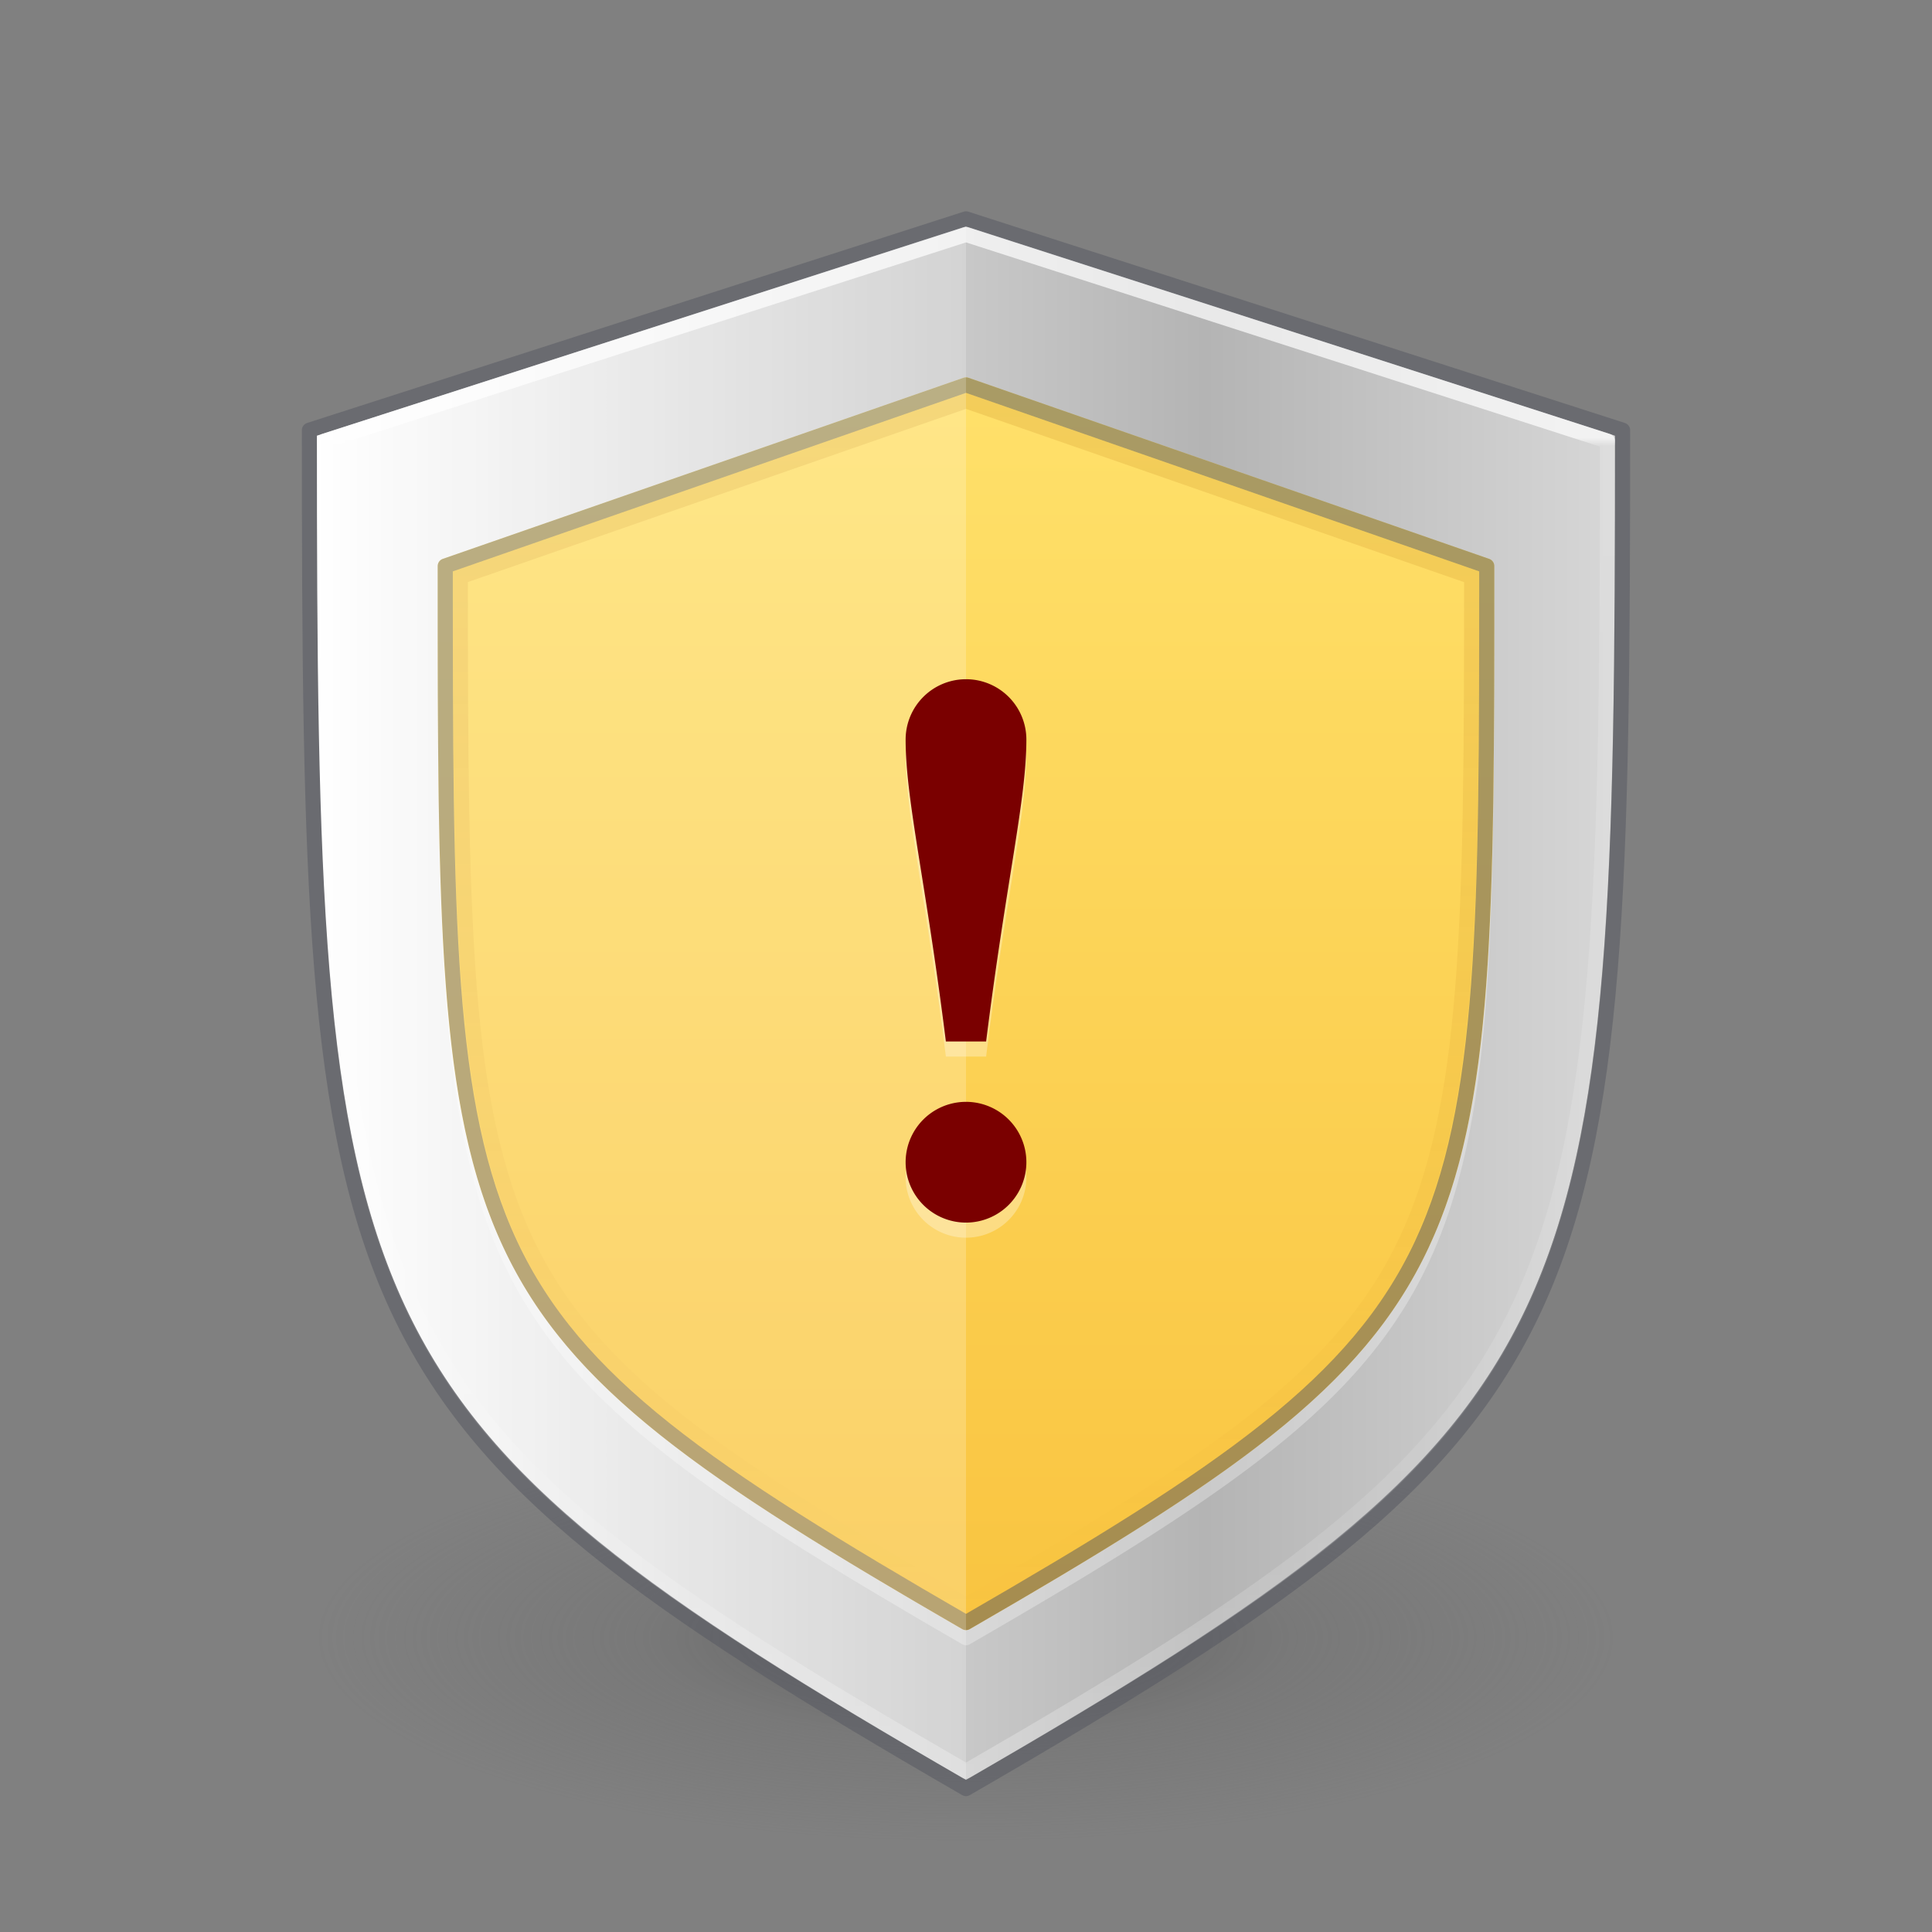 <svg xmlns="http://www.w3.org/2000/svg" xmlns:xlink="http://www.w3.org/1999/xlink" height="128" width="128"><rect width="100%" height="100%" fill="#808080" stroke="none"/><defs><linearGradient id="a"><stop offset="0" stop-color="#3d3d3d"/><stop offset=".5" stop-color="#686868" stop-opacity=".498"/><stop offset="1" stop-color="#686868" stop-opacity="0"/></linearGradient><radialGradient r="62.769" fy="186.171" fx="99.157" cy="186.171" cx="99.157" gradientTransform="matrix(.685 0 0 .215 -3.928 68.468)" gradientUnits="userSpaceOnUse" id="f" xlink:href="#a"/><linearGradient id="d"><stop offset="0" stop-color="#b4b4b4"/><stop offset="1" stop-color="#fff"/></linearGradient><linearGradient id="e"><stop offset="0" stop-color="#fff"/><stop offset=".006" stop-color="#fff" stop-opacity=".235"/><stop offset=".796" stop-color="#fff" stop-opacity=".157"/><stop offset="1" stop-color="#fff" stop-opacity=".392"/></linearGradient><linearGradient y2="55.545" x2="105.114" y1="7.908" x1="105.114" gradientTransform="matrix(1.762 0 0 1.763 -109.243 10.055)" gradientUnits="userSpaceOnUse" id="h" xlink:href="#b"/><linearGradient y2="54.978" x2="102.945" y1="9.043" x1="102.945" gradientTransform="matrix(1.762 0 0 1.763 -109.42 10.055)" gradientUnits="userSpaceOnUse" id="i" xlink:href="#c"/><linearGradient y2="-6.118" x2="260.388" y1="-6.118" x1="448.087" spreadMethod="reflect" gradientTransform="matrix(.314 0 0 .275 -60.848 16.681)" gradientUnits="userSpaceOnUse" id="g" xlink:href="#d"/><linearGradient y2="40.423" x2="76.26" y1="18.732" x1="76.26" gradientTransform="matrix(4.101 0 0 4.103 -208.72 -47.858)" gradientUnits="userSpaceOnUse" id="j" xlink:href="#e"/><linearGradient id="c"><stop offset="0" stop-color="#ad5f00"/><stop offset="1" stop-color="#ad5f00" stop-opacity="0"/></linearGradient><linearGradient id="b"><stop offset="0" stop-color="#ffe16b"/><stop offset="1" stop-color="#f9c440"/></linearGradient></defs><path d="M107 108.5c.005 7.455-19.248 13.5-43 13.5s-43.005-6.045-43-13.5C20.995 101.045 40.747 95 64.499 95c23.751 0 42.506 6.045 42.501 13.5z" fill="url(#f)" opacity=".6"/><path d="M20.992 28.863L64 15l42.997 13.863c0 59.137-1.192 64.923-42.997 89.059C22.231 93.807 20.992 88 20.992 28.863z" style="isolation:auto;mix-blend-mode:normal;solid-color:#000;solid-opacity:1;marker:none" color="#000" overflow="visible" fill="url(#g)"/><path style="line-height:normal;text-indent:0;text-align:start;text-decoration-line:none;text-decoration-style:solid;text-decoration-color:#000;text-transform:none;block-progression:tb;white-space:normal;isolation:auto;mix-blend-mode:normal;solid-color:#000;solid-opacity:1;marker:none" d="M64.017 25a.5.5 0 0 0-.18.028l-34.501 12A.5.5 0 0 0 29 37.5c0 23.25-.027 35.817 4.36 45.168 4.386 9.352 13.13 15.285 30.39 25.266a.5.5 0 0 0 .5 0c17.26-9.966 26.004-15.898 30.39-25.254C99.028 73.325 99 60.75 99 37.5a.5.5 0 0 0-.336-.472l-34.5-12a.5.5 0 0 0-.147-.028z" color="#000" font-weight="400" font-family="sans-serif" overflow="visible" fill="url(#h)"/><path style="isolation:auto;mix-blend-mode:normal;solid-color:#000;solid-opacity:1" d="M20.5 28.5l43.5-14 43.5 14c0 59.5-1 65.448-43.5 90-42.5-24.552-43.5-30.5-43.5-90z" color="#000" overflow="visible" opacity=".5" fill="none" stroke="#555761" stroke-linecap="round" stroke-linejoin="round"/><path d="M29.5 37.5l34.5-12 34.5 12c0 46.5 0 50.081-34.5 70-34.5-19.949-34.5-23.5-34.5-70z" opacity=".5" fill="none" stroke="#555761" stroke-linecap="round" stroke-linejoin="round"/><path style="line-height:normal;text-indent:0;text-align:start;text-decoration-line:none;text-decoration-style:solid;text-decoration-color:#000;text-transform:none;block-progression:tb;white-space:normal;isolation:auto;mix-blend-mode:normal;solid-color:#000;solid-opacity:1;marker:none" d="M29.008 45.732c.042 18.689.446 29.611 4.351 37.936 4.387 9.352 13.13 15.285 30.391 25.266a.502.502 0 0 0 .5 0c17.261-9.966 26.004-15.899 30.39-25.254 3.905-8.329 4.31-19.258 4.352-37.948-.055 18.11-.513 28.761-4.351 36.948-4.387 9.355-13.13 15.288-30.391 25.254a.502.502 0 0 1-.5 0C46.489 97.953 37.746 92.02 33.36 82.668c-3.839-8.183-4.297-18.827-4.352-36.936z" color="#000" font-weight="400" font-family="sans-serif" overflow="visible" opacity=".3" fill="#fff"/><path style="isolation:auto;mix-blend-mode:normal;solid-color:#000;solid-opacity:1;marker:none" d="M30.5 38.207L64 26.56l33.5 11.654C97.5 84 97 87.29 64 106.343 31 87.264 30.5 84 30.5 38.208z" color="#000" overflow="visible" opacity=".15" fill="none" stroke="url(#i)" stroke-linecap="round"/><path d="M21.5 29.224L64 15.534l42.5 13.69C106.5 88 105.312 93.5 64 117.352 22.688 93.5 21.5 88 21.5 29.224z" style="isolation:auto;mix-blend-mode:normal;solid-color:#000;solid-opacity:1;marker:none" color="#000" overflow="visible" opacity=".7" fill="none" stroke="url(#j)" stroke-linecap="round" stroke-linejoin="round"/><path style="isolation:auto;mix-blend-mode:normal;solid-color:#000;solid-opacity:1;marker:none" d="M20.992 28.863L64 15v102.922C22.231 93.807 20.992 88 20.992 28.863z" color="#000" overflow="visible" opacity=".2" fill="#fff"/><path d="M64 46a4 4 0 0 0-4 4c0 4 1.333 9.333 2.667 20h2.666C66.667 59.333 68 54 68 50a4 4 0 0 0-4-4zm0 28a4 4 0 1 0 0 8 4 4 0 0 0 0-8z" opacity=".3" fill="#fff"/><path d="M64 45a4 4 0 0 0-4 4c0 4 1.333 9.333 2.667 20h2.666C66.667 58.333 68 53 68 49a4 4 0 0 0-4-4zm0 28a4 4 0 1 0 0 8 4 4 0 0 0 0-8z" fill="#7a0000"/></svg>